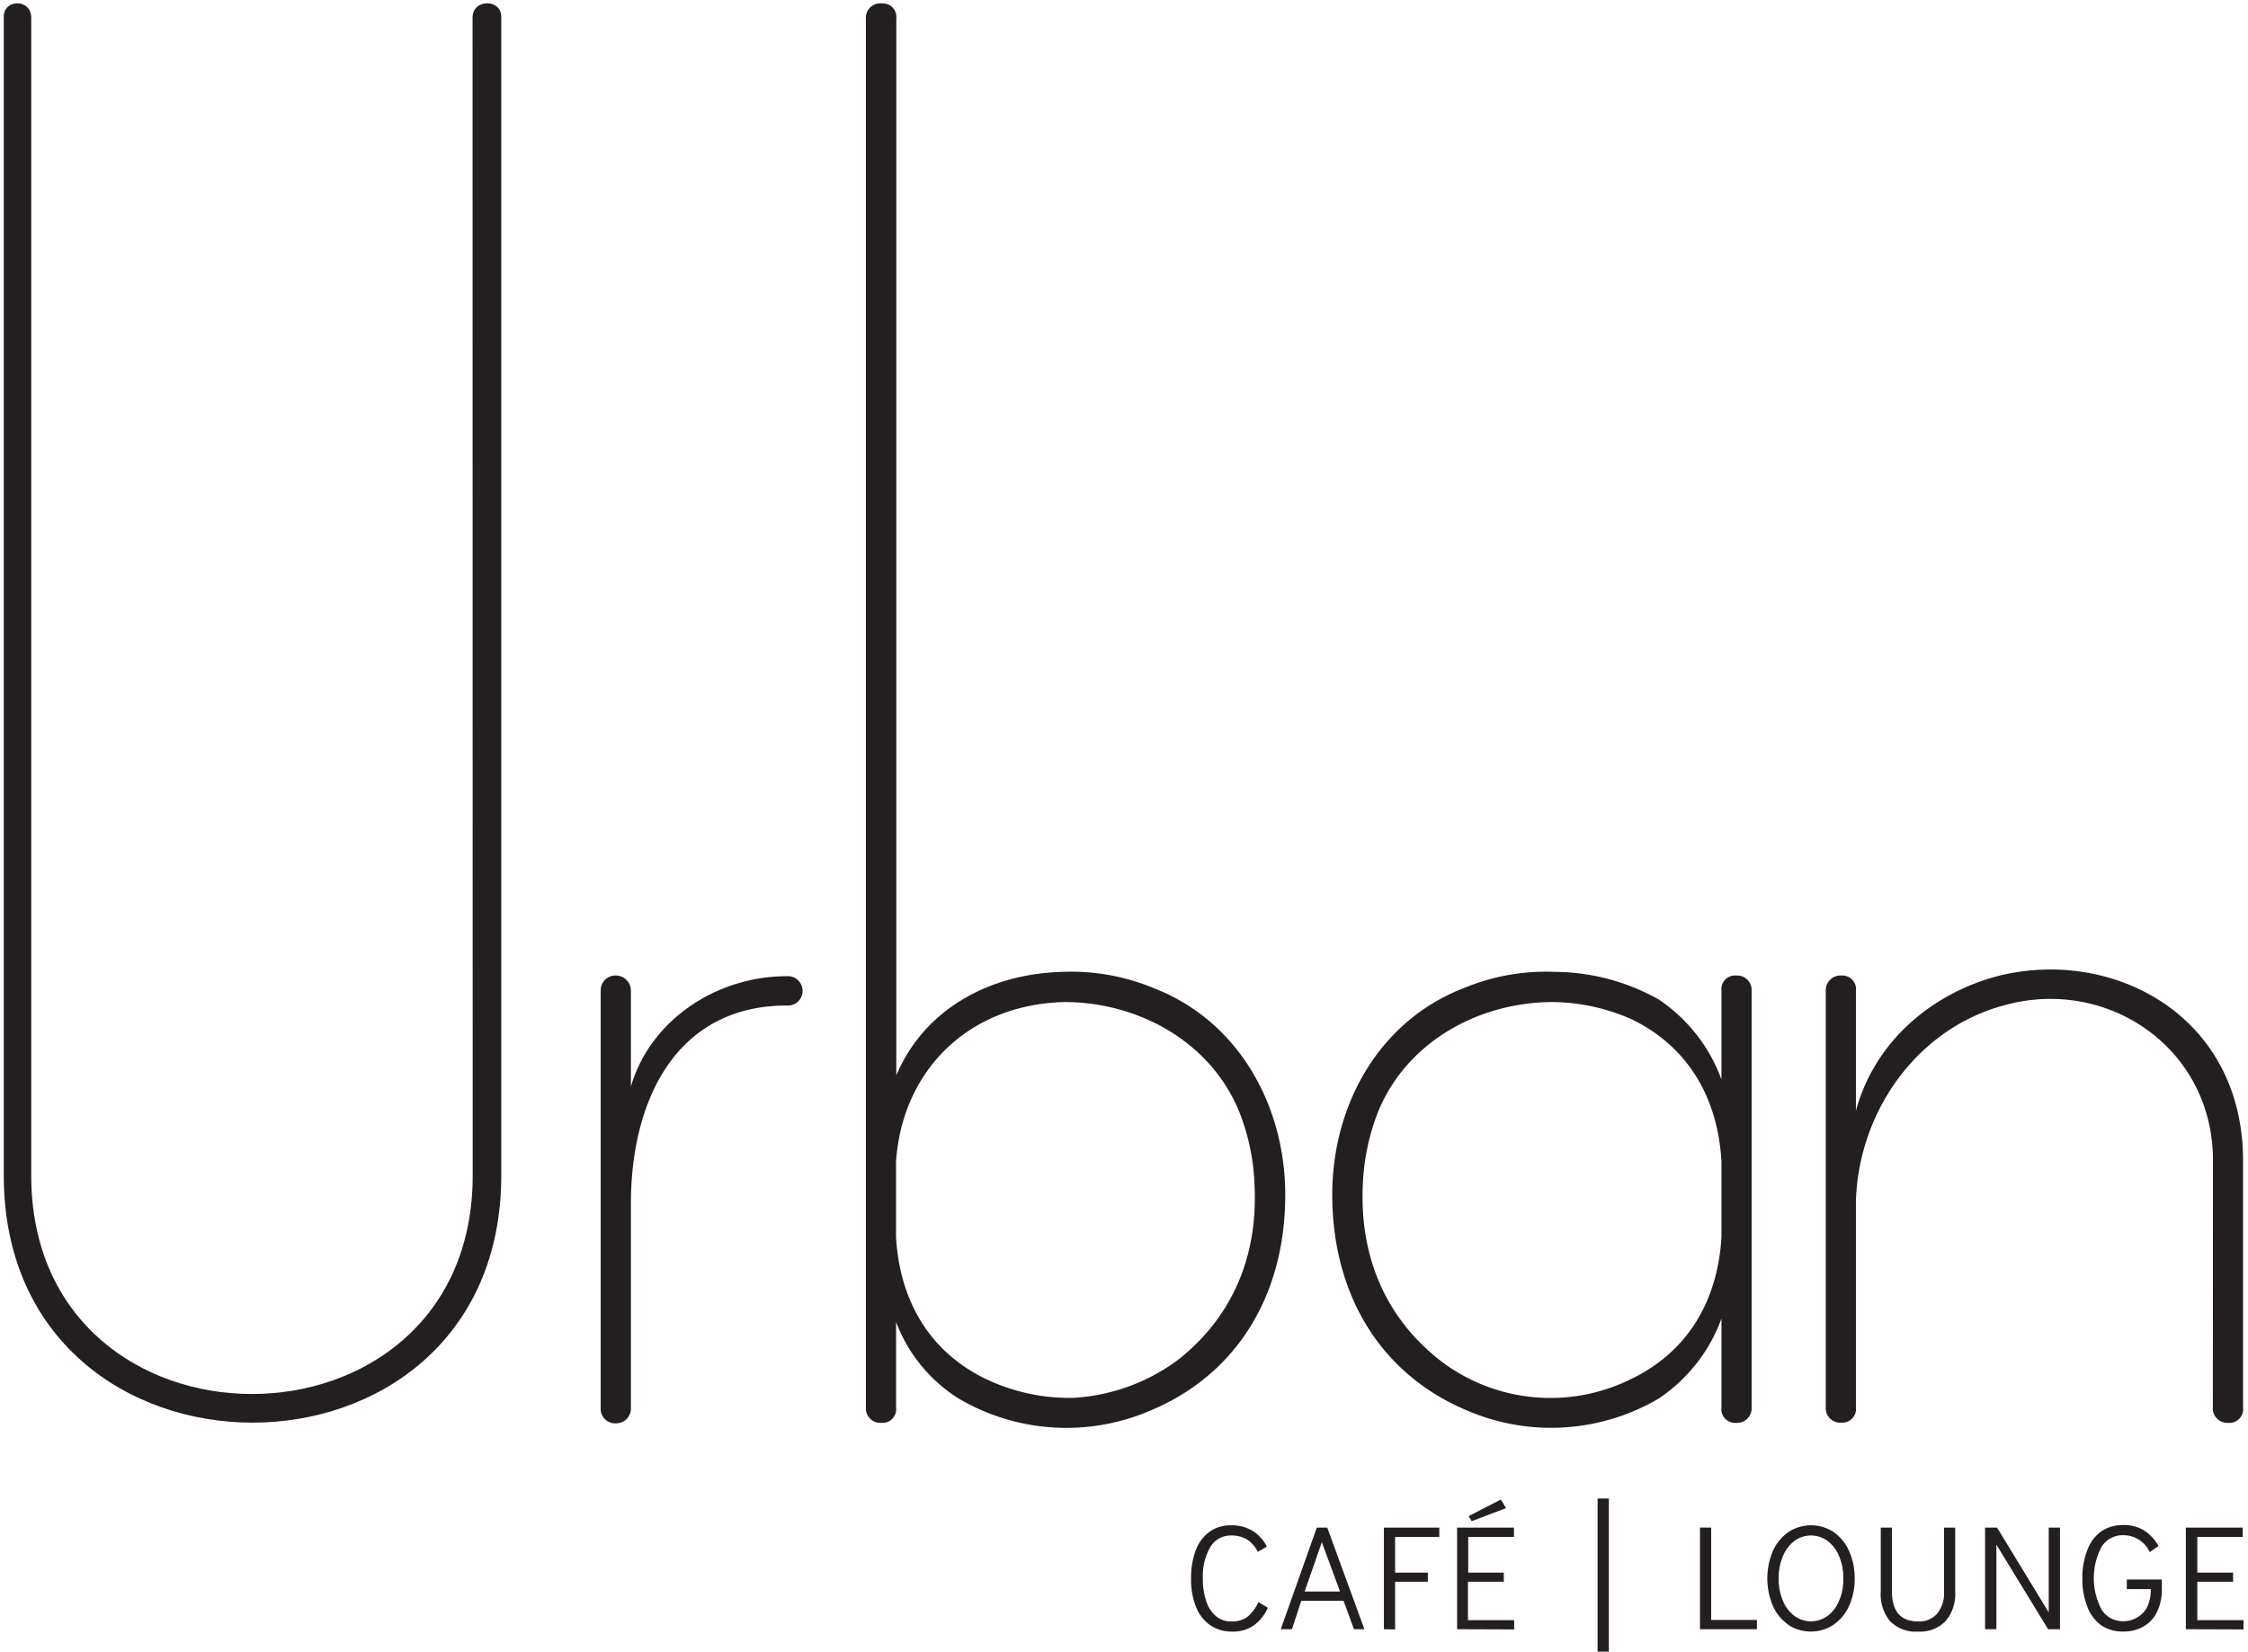 <svg id="Layer_1" data-name="Layer 1" xmlns="http://www.w3.org/2000/svg" viewBox="0 0 327.38 240.51"><defs><style>.cls-1{fill:#231f20;}</style></defs><title>Artboard 1</title><path class="cls-1" d="M68.82,2.57C68.82-.2,73-.2,73,2.44V171.16c0,48-72.45,48-72.45,0V2.44c0-2.64,4-2.64,4,.13V171.16c0,42.44,64.29,42.44,64.29,0Z"/><path class="cls-1" d="M91.88,158.23c2.76-9.55,12.3-16.08,22.72-16.08a2.14,2.14,0,1,1,0,4.27c-16.07,0-22.72,13.69-22.72,28.88V205a2.15,2.15,0,0,1-2.14,2.26A2.11,2.11,0,0,1,87.48,205V144.19a2.15,2.15,0,0,1,2.26-2.14,2.2,2.2,0,0,1,2.14,2.14Z"/><path class="cls-1" d="M187.16,172.92c.36,14.69-6.41,27.12-20,32.64a30.94,30.94,0,0,1-27.5-1.88,22.49,22.49,0,0,1-9.16-11.18v12.43a2,2,0,0,1-2.14,2.26,2.11,2.11,0,0,1-2.26-2.26V2.75A2.11,2.11,0,0,1,128.39.49a2,2,0,0,1,2.14,2.26V156.59c4.14-9.79,13.8-14.82,24.23-15.07a31.25,31.25,0,0,1,13.31,2.39C180,148.55,186.78,160.23,187.16,172.92Zm-30.9,30.63a28.18,28.18,0,0,0,15.45-5.65c8.16-6.53,11.42-15.44,11-25.11a32,32,0,0,0-2.25-10.93c-4.27-10.41-15.07-16.06-25.74-15.94-14.06.5-23.36,10.29-24.23,23.23v10.92c.5,9.17,4.77,16.7,13.05,20.72A28.23,28.23,0,0,0,156.26,203.55Z"/><path class="cls-1" d="M226.46,141.52a31.24,31.24,0,0,1,15.07,4,23.85,23.85,0,0,1,9.17,11.68V144.31a2,2,0,0,1,2.13-2.26,2.12,2.12,0,0,1,2.26,2.26v60.62a2.12,2.12,0,0,1-2.26,2.26,2,2,0,0,1-2.13-2.26V192a23.78,23.78,0,0,1-9.17,11.67,30.94,30.94,0,0,1-27.5,1.88c-13.56-5.52-20.34-17.95-20-32.64.37-12.69,7.15-24.37,19.08-29A31.22,31.22,0,0,1,226.46,141.52Zm24.24,38.55V169.15c-.51-9.17-4.78-16.7-13.07-20.72a29,29,0,0,0-11.17-2.51c-10.68-.12-21.48,5.53-25.75,15.94a32.44,32.44,0,0,0-2.25,10.93c-.38,9.67,2.89,18.58,11,25.11a26.39,26.39,0,0,0,28.12,2.89C245.92,196.77,250.19,189.24,250.7,180.07Z"/><path class="cls-1" d="M322.28,169c0-16.32-15.19-26.61-30-22.72-12.93,3.26-21.6,15.44-22,28.62v30a2,2,0,0,1-2.14,2.26,2.11,2.11,0,0,1-2.25-2.26V144.19a2.14,2.14,0,0,1,2.25-2.14,2,2,0,0,1,2.14,2.26v17.43c2.89-10.55,11.56-17.2,20.59-19.59,16.7-4.27,35.79,5.65,35.79,26.87v35.91a2,2,0,0,1-2.14,2.26,2.11,2.11,0,0,1-2.26-2.26Z"/><path class="cls-1" d="M176.27,236.67a5.8,5.8,0,0,1-2.08-2.65,10.57,10.57,0,0,1-.73-4.14,11.19,11.19,0,0,1,.7-4.18,5.82,5.82,0,0,1,2-2.66,5.23,5.23,0,0,1,3.12-.93,5.8,5.8,0,0,1,3.15.82,5.63,5.63,0,0,1,2.06,2.28l-1.31.77a4.57,4.57,0,0,0-1.62-1.84,4.43,4.43,0,0,0-2.28-.55,3.43,3.43,0,0,0-3,1.66,8.29,8.29,0,0,0-1.1,4.61,9.83,9.83,0,0,0,.5,3.34,4.69,4.69,0,0,0,1.43,2.16,3.39,3.39,0,0,0,2.17.75,3.79,3.79,0,0,0,2.4-.68,6.45,6.45,0,0,0,1.6-2.14l1.36.82a6.17,6.17,0,0,1-2.07,2.59,5.29,5.29,0,0,1-3.07.89A5.6,5.6,0,0,1,176.27,236.67Z"/><path class="cls-1" d="M197.18,237.24l-1.52-4.14h-6.15l-1.36,4.14h-1.63l5.25-14.8h1.52l5.41,14.8ZM190,231.75h5.15l-2.65-7.18Z"/><path class="cls-1" d="M201.54,237.24v-14.8h8.07v1.37h-6.44V229h4.77v1.33h-4.77v6.94Z"/><path class="cls-1" d="M212.2,237.24v-14.8h8.28v1.37h-6.66V229H219v1.33h-5.22v5.59h6.73v1.35Zm2.12-15.73-.44-.74,4.69-2.41.75,1.25Z"/><path class="cls-1" d="M247.57,237.24v-14.8h1.63v13.45h6.66v1.35Z"/><path class="cls-1" d="M260.45,236.6a6.71,6.71,0,0,1-2.26-2.75,10.26,10.26,0,0,1,0-8,6.67,6.67,0,0,1,2.26-2.76,6,6,0,0,1,6.58,0,6.58,6.58,0,0,1,2.25,2.76,9.41,9.41,0,0,1,.82,4,9.19,9.19,0,0,1-.82,4A6.58,6.58,0,0,1,267,236.6a6,6,0,0,1-6.58,0Zm5.71-1.3a5.25,5.25,0,0,0,1.68-2.22,8,8,0,0,0,.61-3.22,8.09,8.09,0,0,0-.61-3.23,5.31,5.31,0,0,0-1.68-2.24,4.06,4.06,0,0,0-4.84,0,5.31,5.31,0,0,0-1.68,2.24,8.09,8.09,0,0,0-.61,3.23,8,8,0,0,0,.61,3.22,5.25,5.25,0,0,0,1.68,2.22,4.1,4.1,0,0,0,4.84,0Z"/><path class="cls-1" d="M275.27,236.1a6.17,6.17,0,0,1-1.37-4.35v-9.31h1.63v9.31c0,2.91,1.27,4.36,3.84,4.36a3.49,3.49,0,0,0,2.74-1.13,4.7,4.7,0,0,0,1-3.23v-9.31h1.63v9.31a6.08,6.08,0,0,1-1.42,4.33,5.21,5.21,0,0,1-4,1.51A5.29,5.29,0,0,1,275.27,236.1Z"/><path class="cls-1" d="M289.09,237.24v-14.8h1.74l7.53,12.35V222.44H300v14.8h-1.73l-7.53-12.31v12.31Z"/><path class="cls-1" d="M306,236.67A5.8,5.8,0,0,1,304,234a10.56,10.56,0,0,1-.74-4.14,10.77,10.77,0,0,1,.74-4.18A5.73,5.73,0,0,1,306,223a5.55,5.55,0,0,1,3.22-.93,5.61,5.61,0,0,1,3,.77,6.5,6.5,0,0,1,2.13,2.27l-1.28.91a4.21,4.21,0,0,0-3.82-2.47,3.64,3.64,0,0,0-3.18,1.66,9.81,9.81,0,0,0,0,9.2,3.65,3.65,0,0,0,3.17,1.66,3.88,3.88,0,0,0,2-.54A3.74,3.74,0,0,0,312.7,234a5.82,5.82,0,0,0,.52-2.6h-3.49V230h5.1v1.35a7.35,7.35,0,0,1-.72,3.41,4.79,4.79,0,0,1-2,2.11,5.79,5.79,0,0,1-2.87.71A5.62,5.62,0,0,1,306,236.67Z"/><path class="cls-1" d="M318.33,237.24v-14.8h8.28v1.37H320V229h5.21v1.33H320v5.59h6.73v1.35Z"/><rect class="cls-1" x="232.66" y="218.21" width="1.64" height="22.32"/></svg>